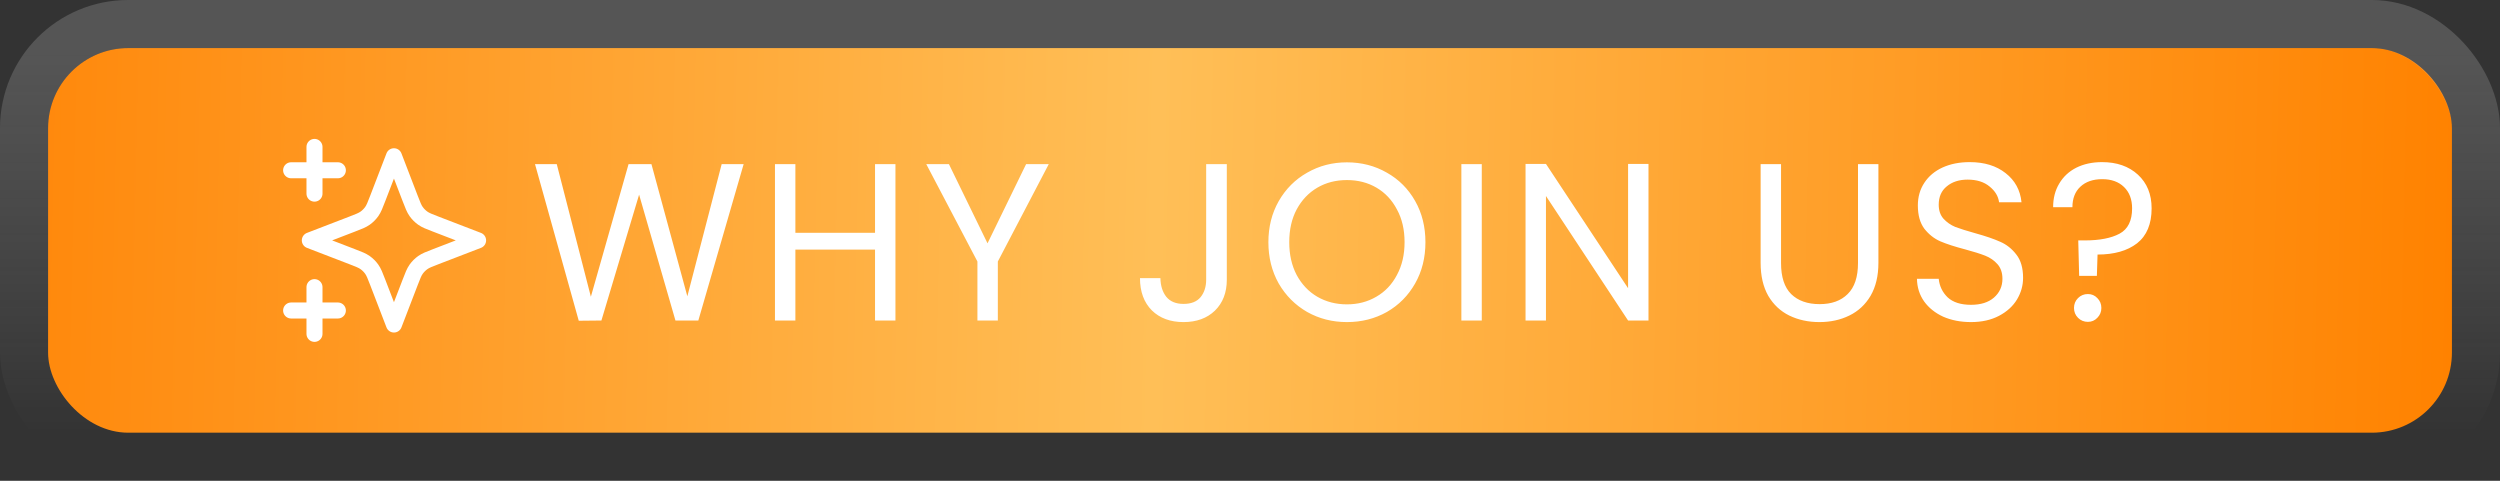 <svg width="156" height="30" viewBox="0 0 156 30" fill="none" xmlns="http://www.w3.org/2000/svg">
<rect x="0" y="0" width="156" height="30" fill="#333333" stroke="none"/>
<rect x="3" y="3" width="150" height="24" rx="5" fill="url(#paint0_linear_178_167)"/>
<rect x="1.5" y="1.5" width="153" height="27" rx="6.5" stroke="url(#paint1_linear_178_167)" stroke-opacity="0.21" stroke-width="3"/>
<g clip-path="url(#clip0_178_167)">
<path d="M19.624 20.833V17.917M19.624 12.083V9.167M18.166 10.625H21.083M18.166 19.375H21.083M24.583 9.75L23.571 12.38C23.407 12.808 23.324 13.022 23.196 13.202C23.083 13.361 22.944 13.5 22.784 13.614C22.604 13.742 22.391 13.824 21.963 13.988L19.333 15L21.963 16.012C22.391 16.176 22.604 16.258 22.784 16.386C22.944 16.5 23.083 16.639 23.196 16.798C23.324 16.978 23.407 17.192 23.571 17.62L24.583 20.25L25.594 17.62C25.759 17.192 25.841 16.978 25.969 16.798C26.082 16.639 26.222 16.5 26.381 16.386C26.561 16.258 26.775 16.176 27.203 16.012L29.833 15L27.203 13.988C26.775 13.824 26.561 13.742 26.381 13.614C26.222 13.5 26.082 13.361 25.969 13.202C25.841 13.022 25.759 12.808 25.594 12.38L24.583 9.75Z" stroke="white" stroke-linecap="round" stroke-linejoin="round"/>
</g>
<path d="M46.404 10.242L43.576 20H42.148L39.88 12.146L37.528 20L36.114 20.014L33.384 10.242H34.742L36.87 18.516L39.222 10.242H40.65L42.89 18.488L45.032 10.242H46.404ZM55.876 10.242V20H54.602V15.576H49.632V20H48.358V10.242H49.632V14.526H54.602V10.242H55.876ZM65.443 10.242L62.265 16.318V20H60.991V16.318L57.799 10.242H59.213L61.621 15.184L64.029 10.242H65.443ZM76.553 10.242V17.452C76.553 18.255 76.306 18.899 75.811 19.384C75.317 19.86 74.663 20.098 73.851 20.098C73.03 20.098 72.372 19.855 71.877 19.37C71.383 18.875 71.135 18.203 71.135 17.354H72.409C72.419 17.83 72.54 18.217 72.773 18.516C73.016 18.815 73.375 18.964 73.851 18.964C74.327 18.964 74.682 18.824 74.915 18.544C75.149 18.255 75.265 17.891 75.265 17.452V10.242H76.553ZM84.047 20.098C83.142 20.098 82.316 19.888 81.569 19.468C80.823 19.039 80.23 18.446 79.791 17.69C79.362 16.925 79.147 16.066 79.147 15.114C79.147 14.162 79.362 13.308 79.791 12.552C80.23 11.787 80.823 11.194 81.569 10.774C82.316 10.345 83.142 10.13 84.047 10.13C84.962 10.13 85.793 10.345 86.539 10.774C87.286 11.194 87.874 11.782 88.303 12.538C88.733 13.294 88.947 14.153 88.947 15.114C88.947 16.075 88.733 16.934 88.303 17.69C87.874 18.446 87.286 19.039 86.539 19.468C85.793 19.888 84.962 20.098 84.047 20.098ZM84.047 18.992C84.728 18.992 85.34 18.833 85.881 18.516C86.432 18.199 86.861 17.746 87.169 17.158C87.487 16.57 87.645 15.889 87.645 15.114C87.645 14.33 87.487 13.649 87.169 13.07C86.861 12.482 86.436 12.029 85.895 11.712C85.354 11.395 84.738 11.236 84.047 11.236C83.356 11.236 82.74 11.395 82.199 11.712C81.658 12.029 81.228 12.482 80.911 13.07C80.603 13.649 80.449 14.33 80.449 15.114C80.449 15.889 80.603 16.57 80.911 17.158C81.228 17.746 81.658 18.199 82.199 18.516C82.75 18.833 83.366 18.992 84.047 18.992ZM92.463 10.242V20H91.189V10.242H92.463ZM102.866 20H101.592L96.468 12.23V20H95.194V10.228H96.468L101.592 17.984V10.228H102.866V20ZM111.137 10.242V16.416C111.137 17.284 111.347 17.928 111.767 18.348C112.196 18.768 112.789 18.978 113.545 18.978C114.291 18.978 114.875 18.768 115.295 18.348C115.724 17.928 115.939 17.284 115.939 16.416V10.242H117.213V16.402C117.213 17.214 117.049 17.9 116.723 18.46C116.396 19.011 115.953 19.421 115.393 19.692C114.842 19.963 114.221 20.098 113.531 20.098C112.84 20.098 112.215 19.963 111.655 19.692C111.104 19.421 110.665 19.011 110.339 18.46C110.021 17.9 109.863 17.214 109.863 16.402V10.242H111.137ZM122.992 20.098C122.348 20.098 121.769 19.986 121.256 19.762C120.752 19.529 120.355 19.211 120.066 18.81C119.776 18.399 119.627 17.928 119.618 17.396H120.976C121.022 17.853 121.209 18.241 121.536 18.558C121.872 18.866 122.357 19.02 122.992 19.02C123.598 19.02 124.074 18.871 124.42 18.572C124.774 18.264 124.952 17.872 124.952 17.396C124.952 17.023 124.849 16.719 124.644 16.486C124.438 16.253 124.182 16.075 123.874 15.954C123.566 15.833 123.15 15.702 122.628 15.562C121.984 15.394 121.466 15.226 121.074 15.058C120.691 14.89 120.36 14.629 120.08 14.274C119.809 13.91 119.674 13.425 119.674 12.818C119.674 12.286 119.809 11.815 120.08 11.404C120.35 10.993 120.728 10.676 121.214 10.452C121.708 10.228 122.273 10.116 122.908 10.116C123.822 10.116 124.569 10.345 125.148 10.802C125.736 11.259 126.067 11.866 126.142 12.622H124.742C124.695 12.249 124.499 11.922 124.154 11.642C123.808 11.353 123.351 11.208 122.782 11.208C122.25 11.208 121.816 11.348 121.48 11.628C121.144 11.899 120.976 12.281 120.976 12.776C120.976 13.131 121.074 13.42 121.27 13.644C121.475 13.868 121.722 14.041 122.012 14.162C122.31 14.274 122.726 14.405 123.258 14.554C123.902 14.731 124.42 14.909 124.812 15.086C125.204 15.254 125.54 15.52 125.82 15.884C126.1 16.239 126.24 16.724 126.24 17.34C126.24 17.816 126.114 18.264 125.862 18.684C125.61 19.104 125.236 19.445 124.742 19.706C124.247 19.967 123.664 20.098 122.992 20.098ZM131.167 10.116C132.091 10.116 132.837 10.377 133.407 10.9C133.976 11.423 134.261 12.123 134.261 13C134.261 13.98 133.957 14.708 133.351 15.184C132.744 15.651 131.923 15.884 130.887 15.884L130.845 17.214H129.739L129.683 15.002H130.089C131.013 15.002 131.736 14.862 132.259 14.582C132.781 14.302 133.043 13.775 133.043 13C133.043 12.44 132.875 11.997 132.539 11.67C132.203 11.343 131.75 11.18 131.181 11.18C130.602 11.18 130.145 11.339 129.809 11.656C129.482 11.964 129.319 12.389 129.319 12.93H128.115C128.115 12.37 128.241 11.88 128.493 11.46C128.745 11.031 129.099 10.699 129.557 10.466C130.023 10.233 130.56 10.116 131.167 10.116ZM130.285 20.084C130.042 20.084 129.837 20 129.669 19.832C129.501 19.664 129.417 19.459 129.417 19.216C129.417 18.973 129.501 18.768 129.669 18.6C129.837 18.432 130.042 18.348 130.285 18.348C130.518 18.348 130.714 18.432 130.873 18.6C131.041 18.768 131.125 18.973 131.125 19.216C131.125 19.459 131.041 19.664 130.873 19.832C130.714 20 130.518 20.084 130.285 20.084Z" fill="white"/>
<defs>
<linearGradient id="paint0_linear_178_167" x1="1.581" y1="3" x2="153.453" y2="6.324" gradientUnits="userSpaceOnUse">
<stop stop-color="#FF880B"/>
<stop offset="0.466" stop-color="#FFBF57"/>
<stop offset="1" stop-color="#FF8200"/>
</linearGradient>
<linearGradient id="paint1_linear_178_167" x1="78" y1="3" x2="78" y2="27" gradientUnits="userSpaceOnUse">
<stop stop-color="#D7D7D7"/>
<stop offset="1" stop-color="white" stop-opacity="0"/>
</linearGradient>
<clipPath id="clip0_178_167">
<rect width="14" height="14" fill="white" transform="translate(17 8)"/>
</clipPath>
</defs>
</svg>
